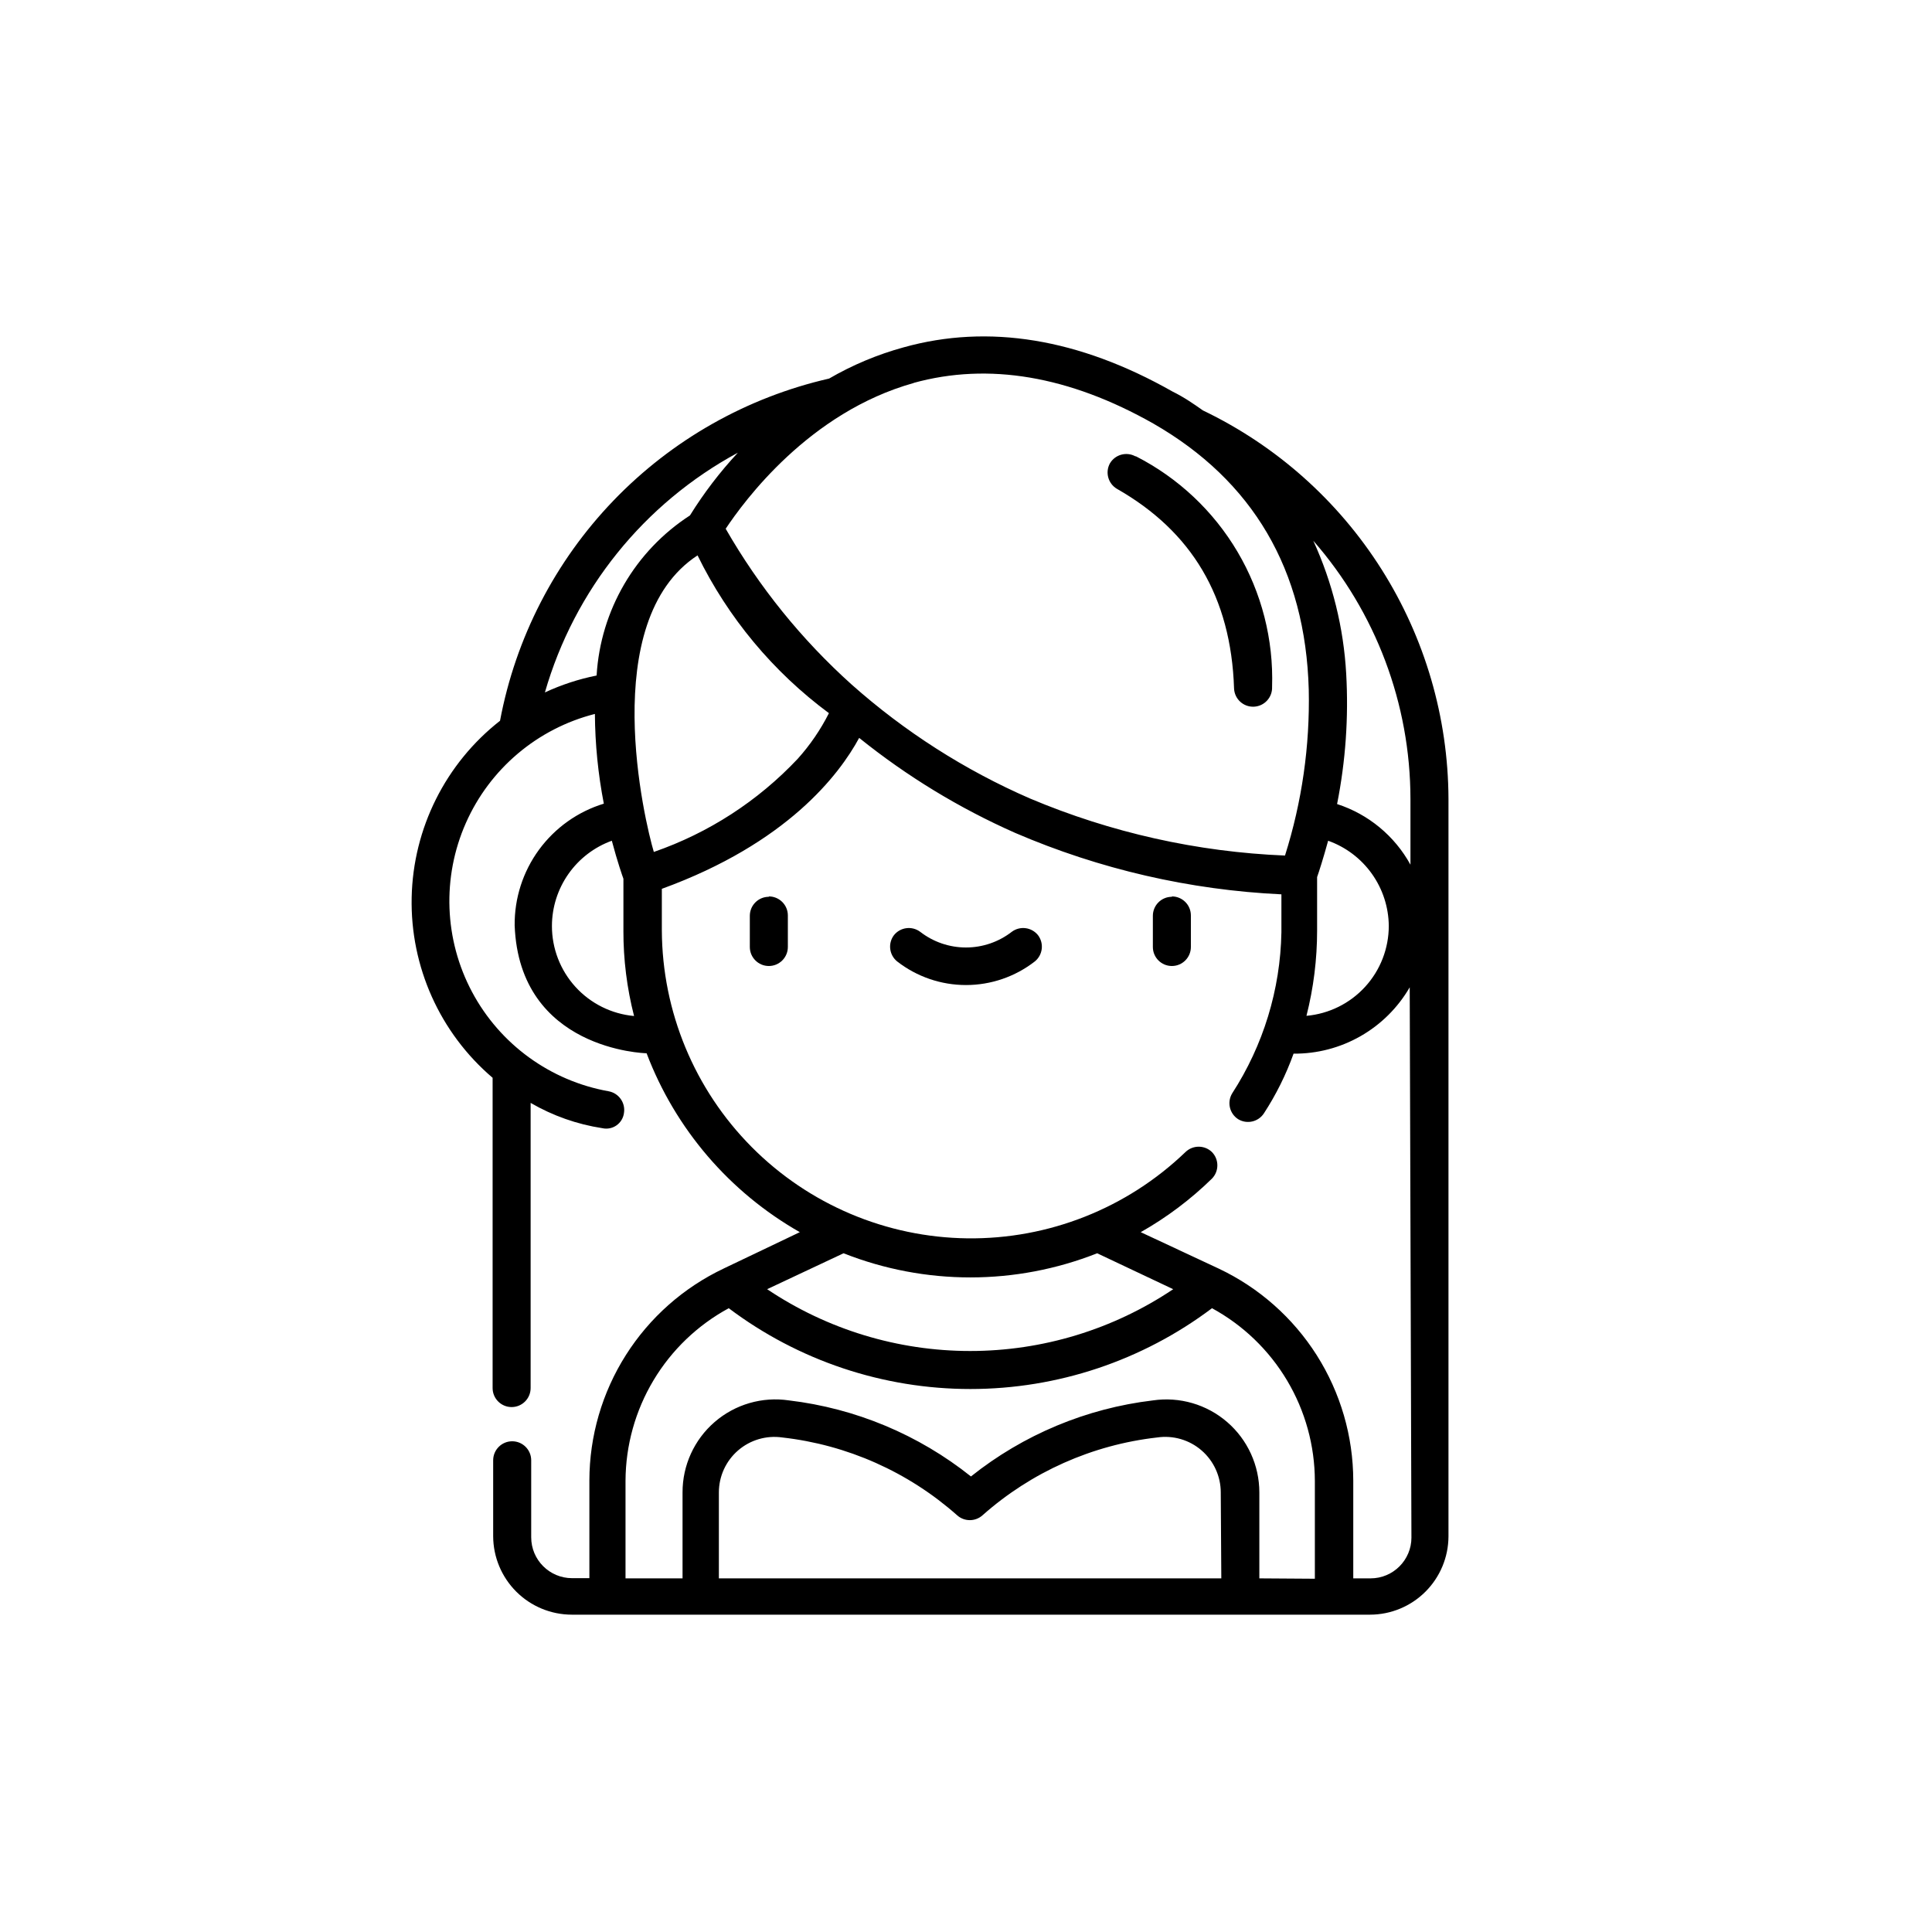 <?xml version="1.0" encoding="UTF-8"?>
<!-- Uploaded to: SVG Repo, www.svgrepo.com, Generator: SVG Repo Mixer Tools -->
<svg fill="#000000" width="800px" height="800px" version="1.1" viewBox="144 144 512 512" xmlns="http://www.w3.org/2000/svg">
 <g>
  <path d="m454.56 381.66c-2.785 0-5.039 2.254-5.039 5.039v8.262c0 2.781 2.254 5.039 5.039 5.039 2.781 0 5.035-2.258 5.035-5.039v-8.363c0-1.336-0.527-2.617-1.473-3.562-0.945-0.945-2.227-1.477-3.562-1.477z"/>
  <path d="m347.75 381.66c-2.781 0-5.039 2.254-5.039 5.039v8.262c0 2.781 2.258 5.039 5.039 5.039s5.039-2.258 5.039-5.039v-8.363c0-1.336-0.531-2.617-1.477-3.562-0.945-0.945-2.227-1.477-3.562-1.477z"/>
  <path d="m419.09 391.84c-1.695-2.129-4.769-2.531-6.953-0.906-3.473 2.695-7.746 4.16-12.141 4.16-4.398 0-8.672-1.465-12.145-4.16-2.18-1.625-5.258-1.223-6.953 0.906-1.633 2.172-1.254 5.246 0.859 6.953 5.215 4.055 11.633 6.254 18.238 6.254s13.02-2.199 18.238-6.254c2.113-1.707 2.492-4.781 0.855-6.953z"/>
  <path d="m462.82 252.79c-2.57-1.812-5.039-3.527-8.113-5.039-24.789-14.055-48.77-17.984-71.289-11.688-6.894 1.895-13.516 4.668-19.699 8.262-21.785 4.984-41.645 16.219-57.137 32.328-15.492 16.109-25.945 36.395-30.07 58.359-14.438 11.309-23.035 28.504-23.418 46.84-0.379 18.336 7.496 35.875 21.453 47.773v82.223c0 2.781 2.254 5.039 5.039 5.039 2.781 0 5.035-2.258 5.035-5.039v-75.57c5.856 3.402 12.301 5.676 18.996 6.699 1.301 0.297 2.668 0.027 3.762-0.742 1.094-0.766 1.812-1.961 1.98-3.289 0.43-2.688-1.355-5.231-4.031-5.742-15.48-2.746-28.836-12.453-36.23-26.328-7.391-13.875-8-30.379-1.645-44.758 6.352-14.379 18.961-25.043 34.199-28.918 0.055 7.981 0.848 15.941 2.367 23.777-6.898 2.109-12.926 6.398-17.188 12.219-4.258 5.82-6.519 12.863-6.441 20.074 1.258 33 34.613 33.855 34.965 33.855v0.004c7.609 20.043 21.969 36.805 40.605 47.406l-20.152 9.621v0.004c-10.641 5.035-19.633 12.988-25.938 22.93-6.305 9.945-9.66 21.469-9.68 33.242v25.895h-4.586v0.004c-5.984 0-10.832-4.852-10.832-10.832v-20.406c0-2.781-2.254-5.039-5.039-5.039-2.781 0-5.039 2.258-5.039 5.039v20.152c0.027 5.508 2.231 10.777 6.129 14.668 3.898 3.887 9.176 6.078 14.68 6.09h211.6c5.5-0.012 10.773-2.203 14.66-6.094 3.891-3.891 6.082-9.164 6.098-14.664v-195.48c-0.09-21.527-6.234-42.594-17.738-60.785-11.504-18.195-27.898-32.785-47.305-42.094zm54.965 102.88v17.48c-4.199-7.637-11.152-13.387-19.445-16.07 2.258-11.355 3.07-22.953 2.418-34.512-0.68-12.195-3.637-24.156-8.719-35.266 16.562 18.93 25.707 43.215 25.746 68.367zm-5.742 33.703c-0.004 5.981-2.242 11.742-6.281 16.152-4.035 4.41-9.578 7.148-15.535 7.68 1.875-7.394 2.824-14.992 2.82-22.621v-14.156c0.504-1.41 1.664-5.039 2.922-9.621v-0.004c4.672 1.664 8.715 4.719 11.59 8.758 2.875 4.035 4.441 8.859 4.484 13.812zm-125.95-143.89c19.852-5.492 41.262-1.863 63.582 10.781 26.301 15.113 40.305 38.691 41.16 70.535 0.32 14.887-1.809 29.73-6.297 43.93-23.246-0.953-46.129-6.07-67.562-15.113-17.27-7.512-33.234-17.715-47.309-30.23-13.234-11.895-24.492-25.824-33.352-41.262 4.836-7.254 22.066-30.883 49.879-38.641zm-83.984 77.535c-4.731 0.945-9.332 2.449-13.703 4.484 7.816-27.188 26.246-50.082 51.137-63.531-4.762 5.117-9.016 10.688-12.699 16.625-14.523 9.398-23.711 25.152-24.734 42.422zm-11.84 66.352c0.012-4.934 1.543-9.746 4.383-13.781 2.836-4.039 6.848-7.106 11.488-8.789 1.512 5.691 2.82 9.371 3.074 10.078v13.754h-0.004c-0.016 7.629 0.93 15.23 2.824 22.621-5.957-0.543-11.496-3.293-15.523-7.715-4.027-4.418-6.254-10.188-6.242-16.168zm38.59-98.191c8.09 16.527 20.027 30.867 34.816 41.816-2.211 4.375-4.988 8.441-8.266 12.09-10.531 11.191-23.617 19.664-38.137 24.688-2.367-7.859-15.113-61.16 11.586-78.594zm38.691 184.95h0.004c21.59 8.531 45.617 8.531 67.207 0l20.152 9.523v-0.004c-15.914 10.68-34.645 16.379-53.809 16.379-19.16 0-37.891-5.699-53.805-16.379zm100.11 86.152h-133.15v-22.773c0-4.273 1.855-8.332 5.086-11.129 3.231-2.793 7.516-4.047 11.742-3.434 17.184 1.938 33.355 9.137 46.297 20.609 1.918 1.73 4.836 1.73 6.754 0 12.93-11.465 29.078-18.66 46.25-20.609 4.234-0.629 8.531 0.617 11.773 3.414s5.106 6.867 5.102 11.148zm10.078 0v-22.773c0.004-7.16-3.109-13.969-8.523-18.648-5.418-4.684-12.605-6.777-19.688-5.738-17.637 2.098-34.332 9.078-48.215 20.152-13.883-11.074-30.582-18.055-48.215-20.152-7.086-1.055-14.281 1.031-19.703 5.719-5.422 4.684-8.531 11.5-8.512 18.668v22.773h-15.113v-25.898c0.043-9.371 2.606-18.555 7.418-26.594 4.812-8.039 11.699-14.637 19.941-19.102 18.453 13.898 40.93 21.414 64.031 21.414 23.105 0 45.578-7.516 64.035-21.414 8.234 4.484 15.109 11.105 19.906 19.164 4.797 8.055 7.336 17.258 7.352 26.633v25.895zm40.305-10.832h0.004c0 5.981-4.852 10.832-10.832 10.832h-4.586v-25.898c-0.02-11.773-3.379-23.297-9.68-33.242-6.305-9.941-15.301-17.895-25.941-22.934l-20.707-9.672c6.887-3.898 13.238-8.672 18.895-14.207 1.887-1.953 1.887-5.051 0-7.004-1.957-1.918-5.094-1.918-7.055 0-15.508 14.898-36.254 23.102-57.758 22.848-21.504-0.258-42.043-8.957-57.195-24.219s-23.695-35.867-23.793-57.371v-11.035c33.199-12.09 47.004-30.23 52.297-40.004l-0.004 0.004c12.629 10.164 26.535 18.633 41.363 25.188 22.344 9.613 46.238 15.125 70.535 16.273v10.078c-0.277 15.164-4.801 29.945-13.051 42.672-1.41 2.344-0.695 5.383 1.613 6.852 2.32 1.387 5.32 0.699 6.801-1.562 3.227-4.949 5.863-10.258 7.859-15.82 6.227 0.051 12.355-1.551 17.762-4.641 5.406-3.09 9.898-7.555 13.02-12.941z"/>
  <path d="m444.89 264.93c-2.383-1.297-5.371-0.473-6.75 1.867-1.301 2.383-0.477 5.371 1.863 6.75 19.801 11.285 30.23 28.566 31.035 52.898 0.113 2.785 2.457 4.949 5.238 4.836 2.785-0.109 4.949-2.457 4.84-5.238 0.406-12.559-2.769-24.977-9.156-35.797-6.391-10.824-15.727-19.602-26.918-25.316z"/>
 </g>
</svg>